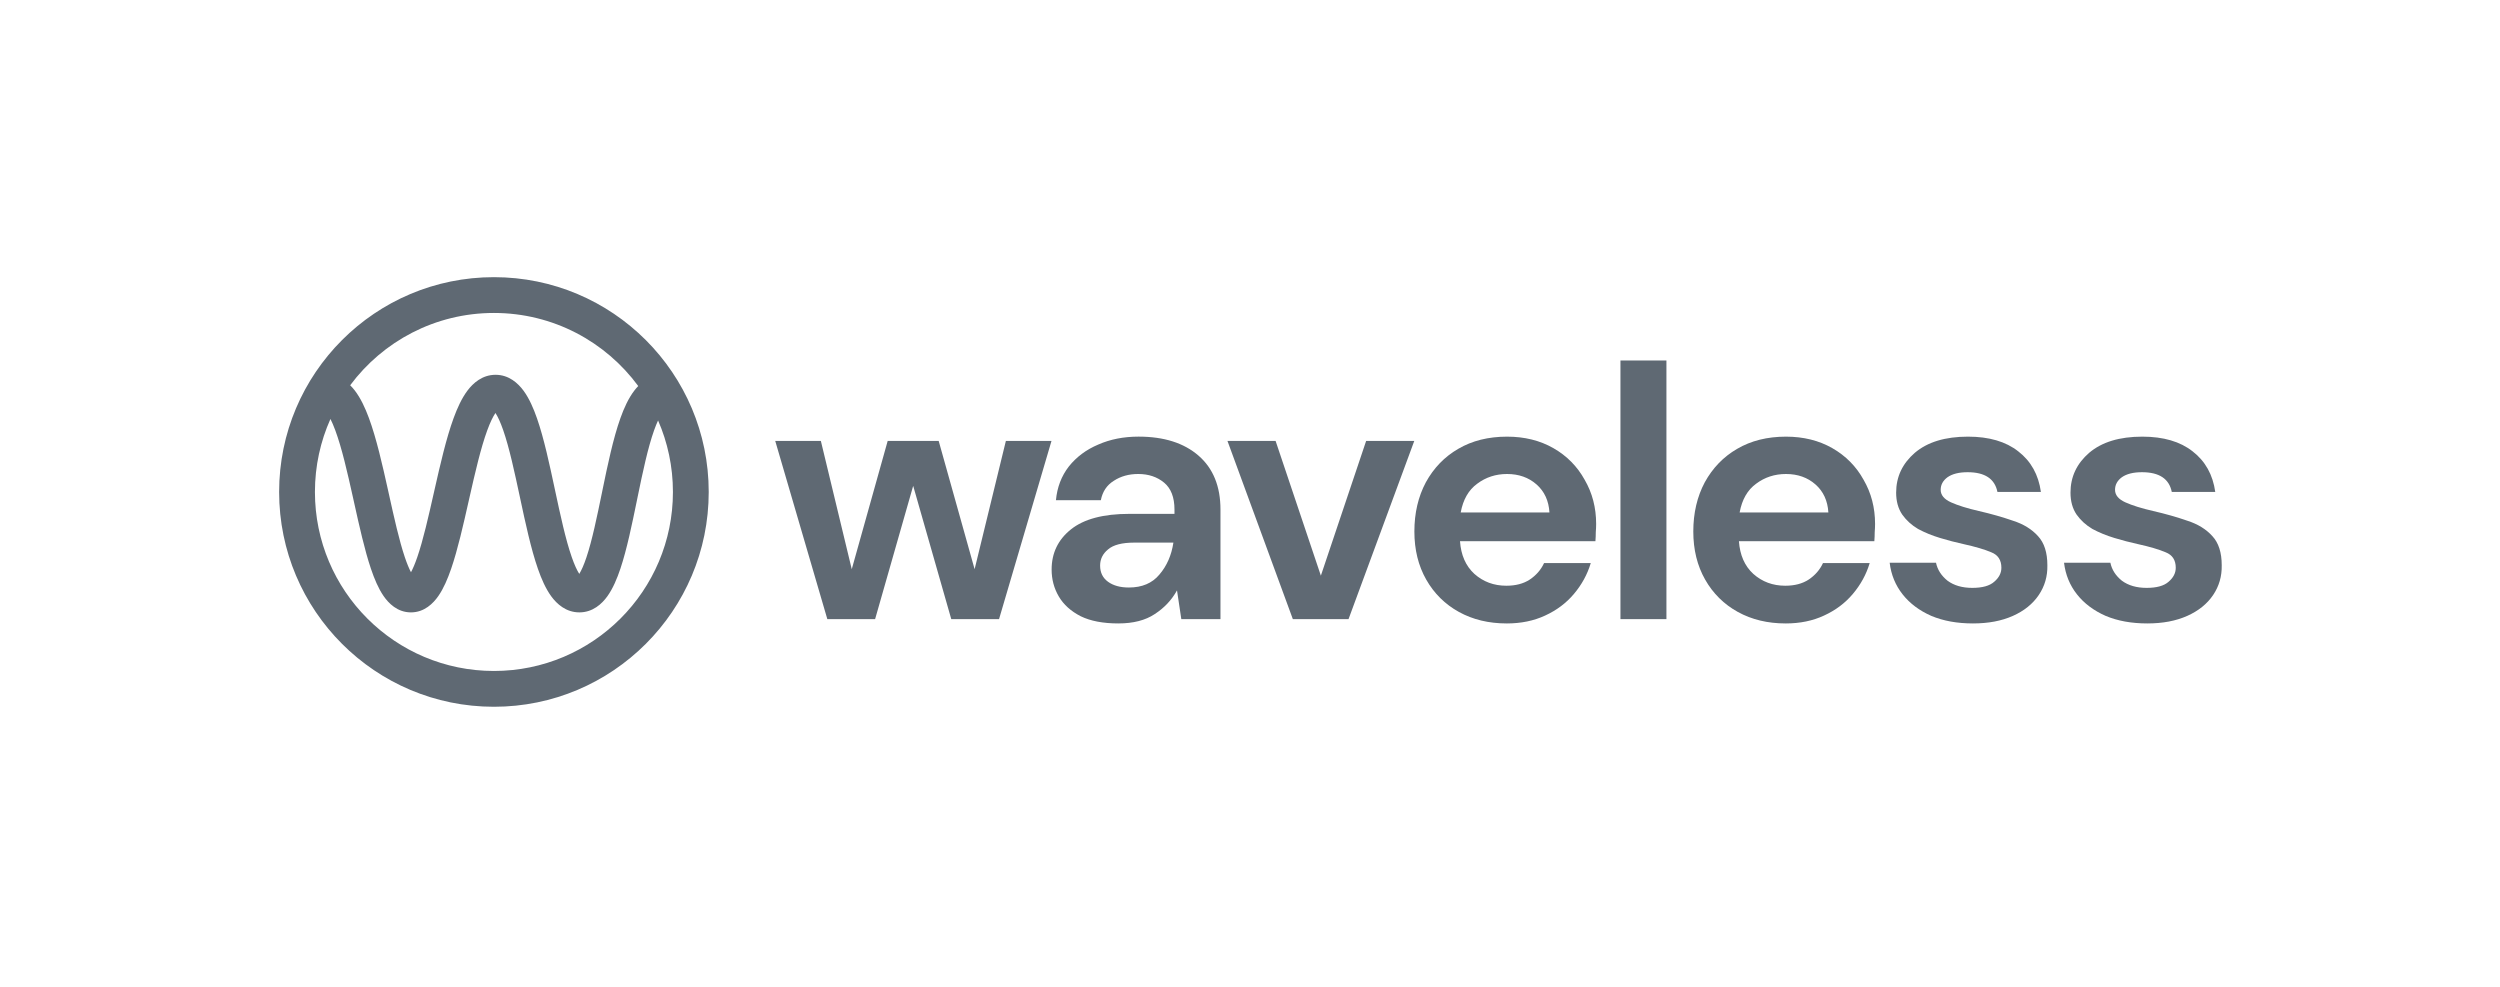 <svg xmlns="http://www.w3.org/2000/svg" fill="none" height="178" viewBox="0 0 451 178" width="451"><g fill="#5f6973"><path clip-rule="evenodd" d="m63.173 69.503c5.885-7.916 15.309-13.045 25.931-13.045 10.684 0 20.157 5.189 26.035 13.185-.25.257-.478.524-.684.79-1.077 1.394-1.887 3.19-2.536 5.014-1.307 3.668-2.304 8.459-3.227 12.946l-.082.403c-.921 4.478-1.777 8.643-2.812 11.735-.465 1.389-.906 2.371-1.297 3-.408-.634-.871-1.628-1.361-3.037-1.107-3.181-2.038-7.507-3.025-12.126l-.032-.151c-.948-4.437-1.954-9.145-3.209-12.748-.63-1.81-1.403-3.588-2.415-4.97-.993-1.356-2.645-2.886-5.061-2.886-2.401 0-4.061 1.513-5.068 2.854-1.031 1.372-1.835 3.143-2.497 4.954-1.333 3.647-2.423 8.418-3.438 12.911l-.105.464c-1.005 4.451-1.944 8.611-3.01 11.709-.407 1.183-.791 2.083-1.139 2.726-.34-.64-.714-1.534-1.11-2.707-1.023-3.032-1.919-7.076-2.881-11.42l-.168-.76c-.997-4.496-2.079-9.275-3.431-12.933-.672-1.818-1.494-3.597-2.557-4.976-.241-.312-.514-.629-.822-.932zm-3.562 6.078c.28.553.577 1.24.883 2.069 1.171 3.167 2.162 7.488 3.183 12.093l.199.897c.93 4.202 1.897 8.572 3.036 11.949.606 1.796 1.338 3.555 2.279 4.922.89 1.293 2.486 2.963 4.941 2.963 2.448 0 4.048-1.662 4.944-2.949.949-1.364 1.693-3.121 2.311-4.918 1.185-3.443 2.194-7.917 3.159-12.197l.148-.655c1.04-4.608 2.042-8.937 3.204-12.116.538-1.472 1.042-2.498 1.481-3.135.416.631.891 1.64 1.395 3.088 1.107 3.181 2.037 7.507 3.025 12.126l.032.151c.948 4.437 1.954 9.145 3.209 12.748.63 1.811 1.403 3.589 2.415 4.97.993 1.356 2.645 2.886 5.061 2.886 2.429 0 4.075-1.544 5.056-2.912.996-1.388 1.745-3.172 2.35-4.98 1.163-3.473 2.088-7.979 2.969-12.265l.127-.623c.949-4.614 1.86-8.923 2.985-12.08.244-.687.484-1.272.713-1.764 1.724 3.951 2.68 8.314 2.68 12.9 0 17.834-14.457 32.292-32.291 32.292-17.834 0-32.292-14.458-32.292-32.292 0-4.69 1-9.147 2.798-13.169zm29.493-25.581c-21.401 0-38.75 17.349-38.75 38.75s17.349 38.75 38.75 38.75c21.401 0 38.749-17.349 38.749-38.75s-17.348-38.75-38.749-38.75zm.734 23.968c.003-.002.005-.004.005-.004 0-.001-.008.004-.023.016.008-.005.014-.009.018-.011zm-.888 0c-.015-.009-.022-.015-.022-.016s.007.004.022.016zm15.075 30.176s.007-.007.021-.016c-.014.012-.021.017-.021.016zm.939-.026c.015.009.023.015.023.016s-.008-.004-.023-.016zm-31.493.084c-0-.001.009-.01.028-.023-.018.017-.028.024-.028.023zm1.308-.017c.018.013.028.022.028.023-0.0.001-.009-.005-.028-.023z" fill-rule="evenodd"></path><path d="m149.251 111.691-9.397-32.143h8.231l5.573 23.135 6.48-23.135h9.202l6.481 23.135 5.638-23.135h8.23l-9.461 32.143h-8.619l-6.87-24.043-6.869 24.043z"></path><path d="m201.766 112.469c-2.765 0-5.033-.433-6.804-1.297-1.771-.907-3.089-2.095-3.953-3.564s-1.296-3.089-1.296-4.86c0-2.981 1.166-5.401 3.499-7.258s5.833-2.787 10.499-2.787h8.165v-.778c0-2.203-.627-3.823-1.879-4.86-1.253-1.037-2.809-1.555-4.666-1.555-1.685 0-3.154.41-4.407 1.231-1.253.778-2.031 1.944-2.333 3.499h-8.101c.217-2.333.994-4.364 2.333-6.092 1.383-1.728 3.154-3.046 5.314-3.953 2.161-.951 4.58-1.426 7.258-1.426 4.58 0 8.187 1.145 10.823 3.435 2.635 2.29 3.953 5.53 3.953 9.721v19.765h-7.064l-.777-5.184c-.951 1.728-2.29 3.153-4.018 4.277-1.685 1.123-3.867 1.685-6.546 1.685zm1.88-6.481c2.376 0 4.212-.778 5.508-2.333 1.339-1.555 2.182-3.478 2.528-5.768h-7.064c-2.204 0-3.78.41-4.731 1.231-.95.778-1.426 1.75-1.426 2.916 0 1.253.476 2.225 1.426 2.916.951.691 2.203 1.037 3.759 1.037z"></path><path d="m233.229 111.691-11.794-32.143h8.683l8.166 24.302 8.165-24.302h8.684l-11.859 32.143z"></path><path d="m271.808 112.469c-3.24 0-6.113-.692-8.619-2.074-2.505-1.383-4.471-3.327-5.897-5.833-1.426-2.505-2.138-5.4-2.138-8.683 0-3.327.691-6.286 2.073-8.878 1.426-2.592 3.37-4.601 5.833-6.027 2.505-1.469 5.443-2.203 8.813-2.203 3.154 0 5.941.691 8.36 2.074s4.299 3.283 5.638 5.703c1.382 2.376 2.074 5.033 2.074 7.971 0 .475-.022.972-.065 1.49 0 .518-.022 1.058-.065 1.62h-24.431c.173 2.506 1.037 4.472 2.592 5.898 1.598 1.425 3.521 2.138 5.768 2.138 1.684 0 3.089-.367 4.212-1.102 1.166-.777 2.03-1.771 2.592-2.981h8.425c-.605 2.031-1.621 3.889-3.046 5.574-1.383 1.641-3.111 2.937-5.185 3.888-2.03.95-4.342 1.426-6.934 1.426zm.065-26.959c-2.03 0-3.823.583-5.379 1.75-1.555 1.123-2.549 2.851-2.981 5.184h16.007c-.13-2.117-.907-3.802-2.333-5.055-1.426-1.253-3.197-1.879-5.314-1.879z"></path><path d="m292.329 111.691v-46.659h8.295v46.659z"></path><path d="m322.125 112.469c-3.24 0-6.113-.692-8.619-2.074-2.505-1.383-4.471-3.327-5.897-5.833-1.426-2.505-2.138-5.4-2.138-8.683 0-3.327.691-6.286 2.073-8.878 1.426-2.592 3.37-4.601 5.833-6.027 2.506-1.469 5.443-2.203 8.813-2.203 3.154 0 5.941.691 8.36 2.074s4.299 3.283 5.638 5.703c1.382 2.376 2.074 5.033 2.074 7.971 0 .475-.022.972-.065 1.49 0 .518-.022 1.058-.065 1.62h-24.431c.173 2.506 1.037 4.472 2.592 5.898 1.598 1.425 3.521 2.138 5.768 2.138 1.684 0 3.089-.367 4.212-1.102 1.166-.777 2.03-1.771 2.592-2.981h8.425c-.605 2.031-1.621 3.889-3.046 5.574-1.383 1.641-3.111 2.937-5.185 3.888-2.03.95-4.341 1.426-6.934 1.426zm.065-26.959c-2.03 0-3.823.583-5.379 1.75-1.555 1.123-2.549 2.851-2.981 5.184h16.007c-.13-2.117-.907-3.802-2.333-5.055-1.426-1.253-3.197-1.879-5.314-1.879z"></path><path d="m355.931 112.469c-2.851 0-5.357-.454-7.517-1.361-2.161-.951-3.889-2.247-5.185-3.889-1.296-1.641-2.073-3.542-2.333-5.702h8.36c.259 1.252.951 2.333 2.074 3.24 1.166.864 2.657 1.296 4.471 1.296 1.815 0 3.133-.367 3.953-1.102.864-.734 1.296-1.577 1.296-2.527 0-1.383-.604-2.312-1.814-2.787-1.21-.518-2.895-1.015-5.055-1.49-1.382-.302-2.786-.67-4.212-1.102s-2.743-.972-3.953-1.62c-1.167-.691-2.117-1.555-2.852-2.592-.734-1.08-1.101-2.398-1.101-3.953 0-2.851 1.123-5.249 3.37-7.193 2.289-1.944 5.486-2.916 9.591-2.916 3.802 0 6.826.886 9.072 2.657 2.29 1.771 3.651 4.212 4.083 7.323h-7.841c-.476-2.376-2.269-3.564-5.379-3.564-1.555 0-2.765.302-3.629.907-.821.605-1.231 1.361-1.231 2.268 0 .951.626 1.706 1.879 2.268 1.253.562 2.916 1.08 4.99 1.555 2.246.518 4.298 1.102 6.156 1.75 1.901.605 3.413 1.534 4.537 2.787 1.123 1.21 1.684 2.959 1.684 5.249.044 1.988-.475 3.78-1.555 5.379-1.08 1.598-2.635 2.851-4.666 3.759-2.03.907-4.428 1.361-7.193 1.361z"></path><path d="m387.386 112.469c-2.851 0-5.357-.454-7.517-1.361-2.16-.951-3.888-2.247-5.184-3.889-1.296-1.641-2.074-3.542-2.333-5.702h8.36c.259 1.252.95 2.333 2.073 3.24 1.167.864 2.657 1.296 4.472 1.296 1.814 0 3.132-.367 3.953-1.102.864-.734 1.296-1.577 1.296-2.527 0-1.383-.605-2.312-1.815-2.787-1.209-.518-2.894-1.015-5.054-1.49-1.383-.302-2.787-.67-4.213-1.102-1.425-.432-2.743-.972-3.953-1.62-1.166-.691-2.117-1.555-2.851-2.592-.735-1.08-1.102-2.398-1.102-3.953 0-2.851 1.124-5.249 3.37-7.193 2.29-1.944 5.487-2.916 9.591-2.916 3.802 0 6.826.886 9.073 2.657 2.289 1.771 3.65 4.212 4.082 7.323h-7.841c-.475-2.376-2.268-3.564-5.379-3.564-1.555 0-2.765.302-3.629.907-.821.605-1.231 1.361-1.231 2.268 0 .951.626 1.706 1.879 2.268 1.253.562 2.916 1.08 4.99 1.555 2.247.518 4.299 1.102 6.157 1.75 1.901.605 3.413 1.534 4.536 2.787 1.123 1.21 1.685 2.959 1.685 5.249.043 1.988-.475 3.78-1.555 5.379-1.081 1.598-2.636 2.851-4.666 3.759-2.031.907-4.429 1.361-7.194 1.361z"></path></g></svg>